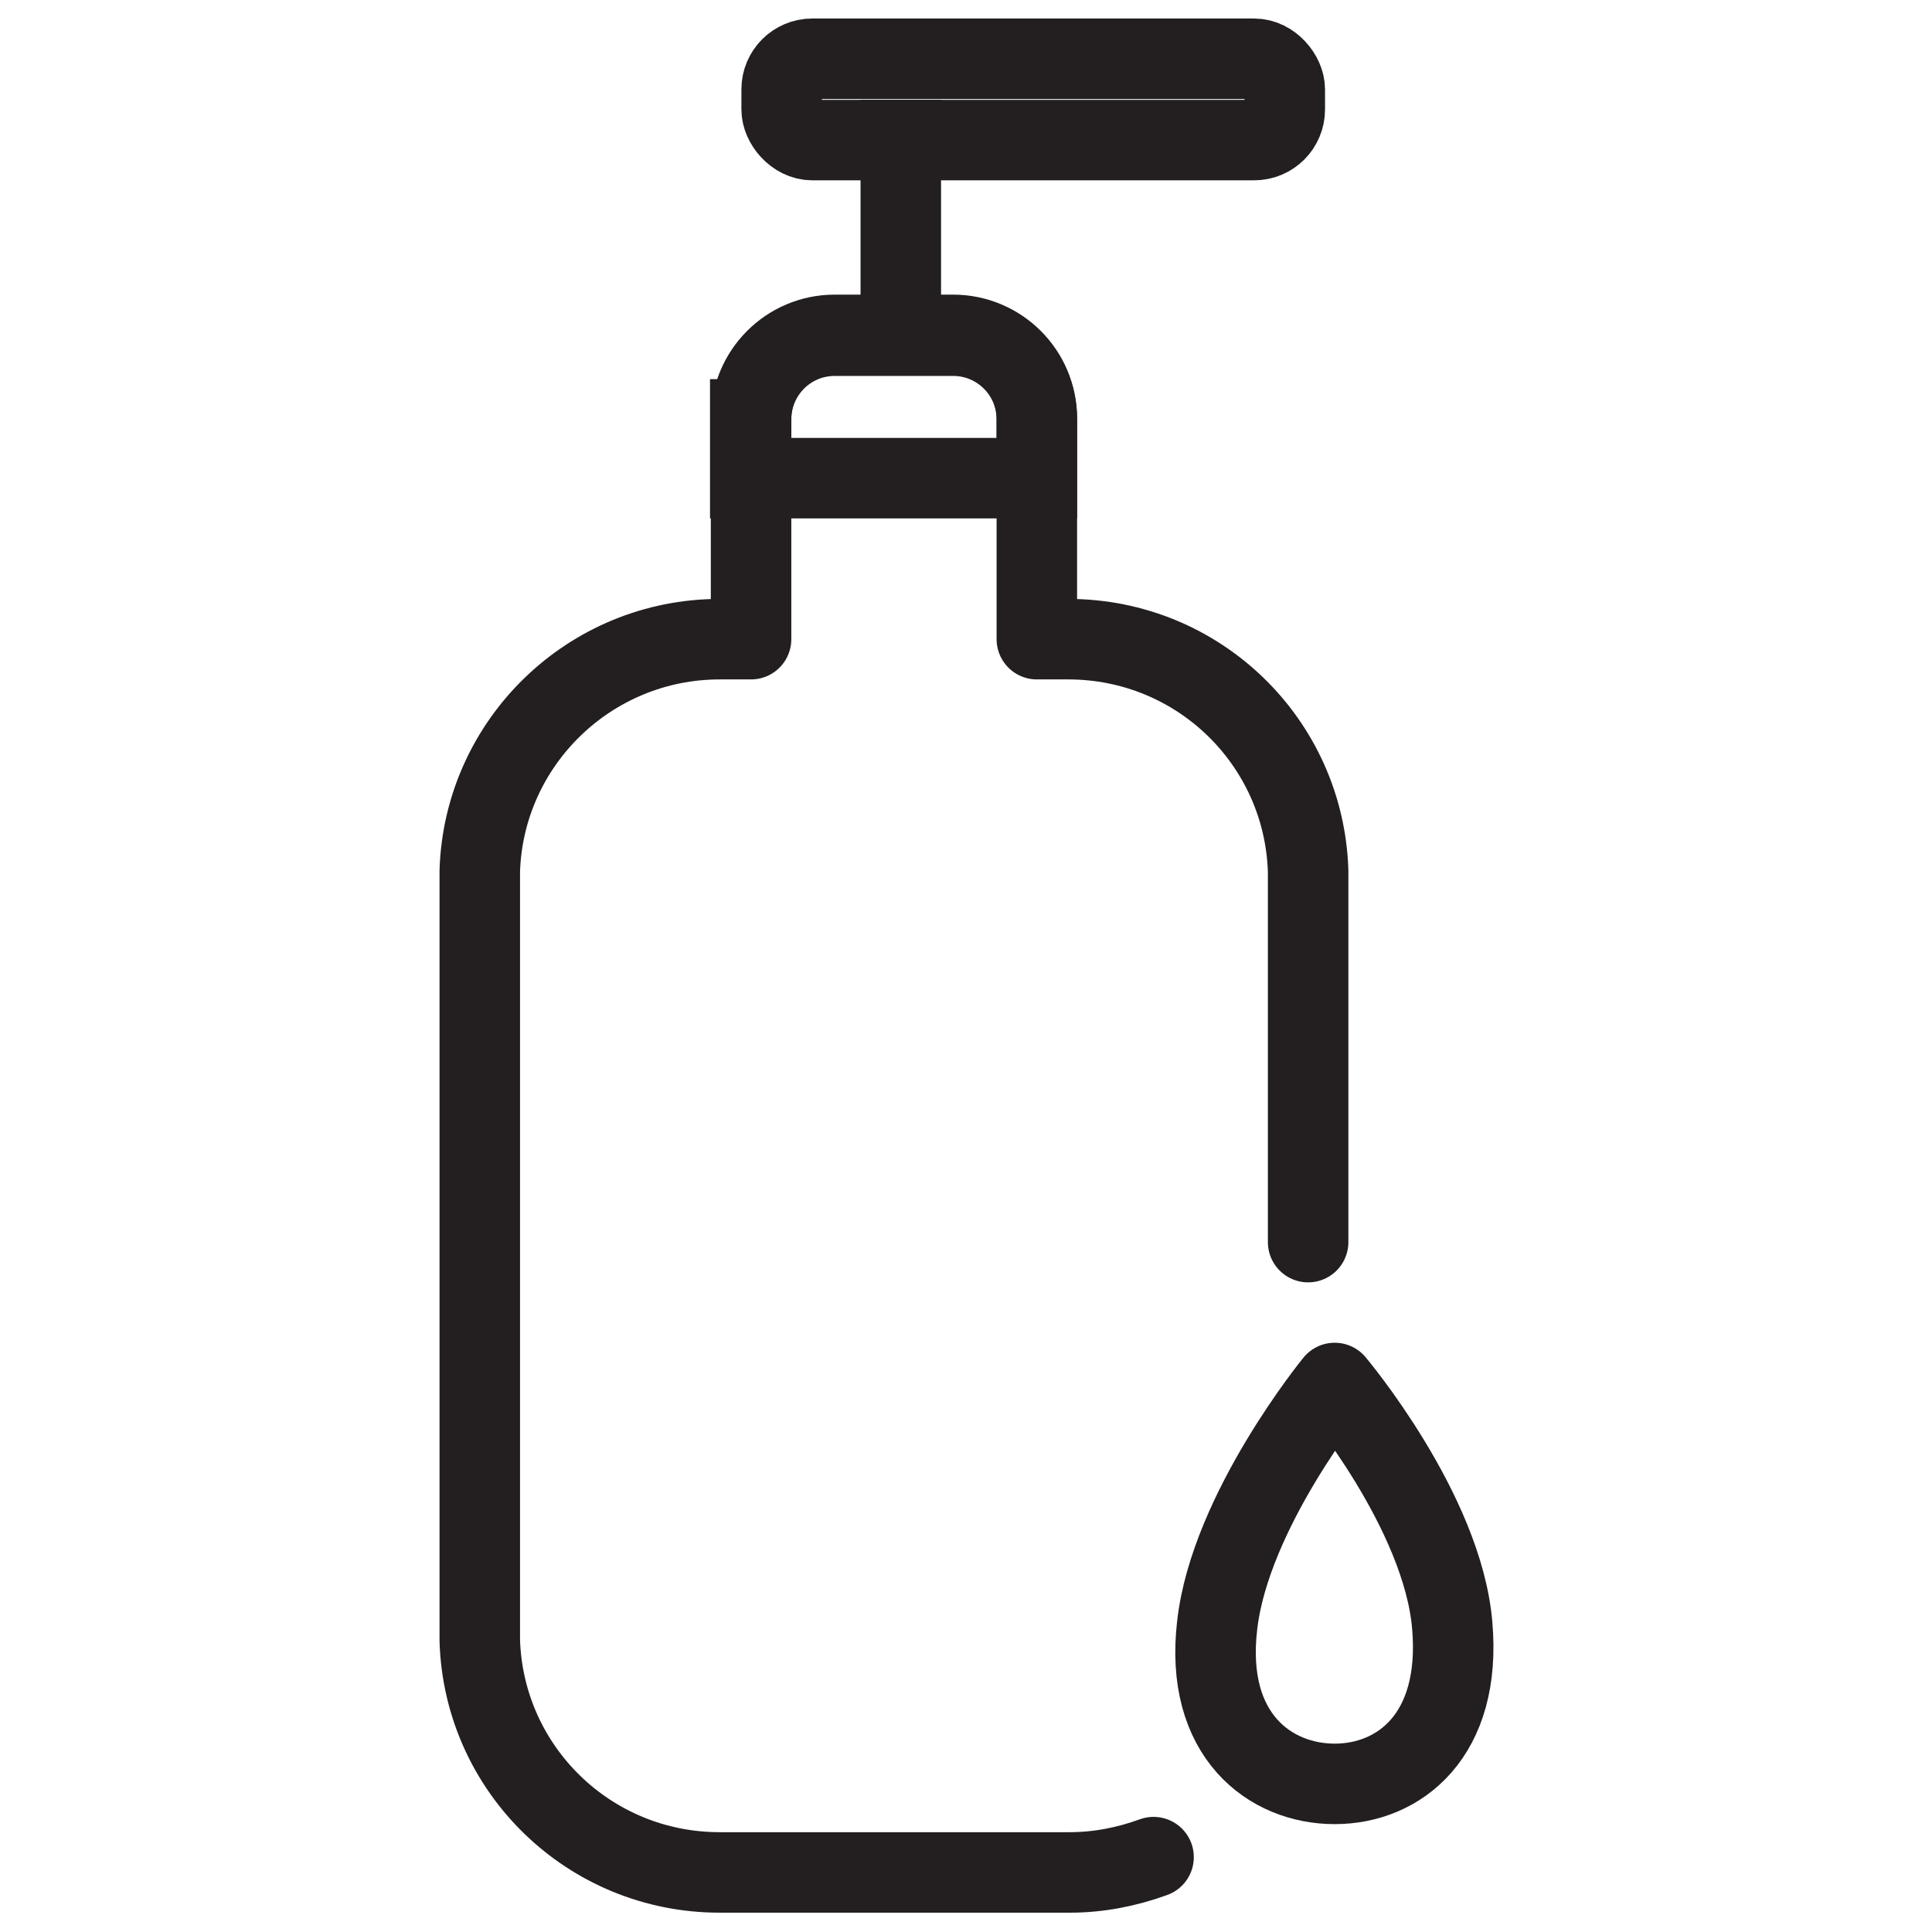 <?xml version="1.0" encoding="UTF-8"?>
<svg xmlns="http://www.w3.org/2000/svg" id="Wifi" viewBox="0 0 24 24">
  <defs>
    <style> .cls-1 { stroke-miterlimit: 10; } .cls-1, .cls-2 { fill: none; stroke: #231f20; } .cls-2 { stroke-linecap: round; stroke-linejoin: round; } </style>
  </defs>
  <g>
    <g>
      <path class="cls-2" d="M16.25,15.43v-4.51s0-.06,0-.1c-.05-1.6-1.36-2.88-2.98-2.88h-.39v-2.74c0-.58-.47-1.04-1.04-1.04h-1.47c-.58,0-1.04.47-1.04,1.04v2.74h-.39c-1.61,0-2.93,1.28-2.98,2.88,0,.03,0,.06,0,.1v9.36s0,.06,0,.1c.05,1.6,1.36,2.88,2.98,2.88h4.35c.36,0,.71-.07,1.04-.19"></path>
      <path class="cls-1" d="M9.32,5.21v.73h3.56v-.73c0-.58-.47-1.04-1.04-1.04h-1.47c-.58,0-1.04.47-1.04,1.04Z"></path>
      <rect class="cls-1" x="9.72" y=".74" width="6.25" height="1.01" rx=".38" ry=".38" transform="translate(25.68 2.48) rotate(-180)"></rect>
    </g>
    <path class="cls-2" d="M18.04,20.19c.12,1.37-.66,1.97-1.46,1.97s-1.62-.6-1.46-1.97c.16-1.42,1.46-3.01,1.46-3.01,0,0,1.34,1.59,1.46,3.01Z"></path>
  </g>
  <line class="cls-1" x1="11.19" y1="1.24" x2="11.19" y2="4.36"></line>
</svg>
